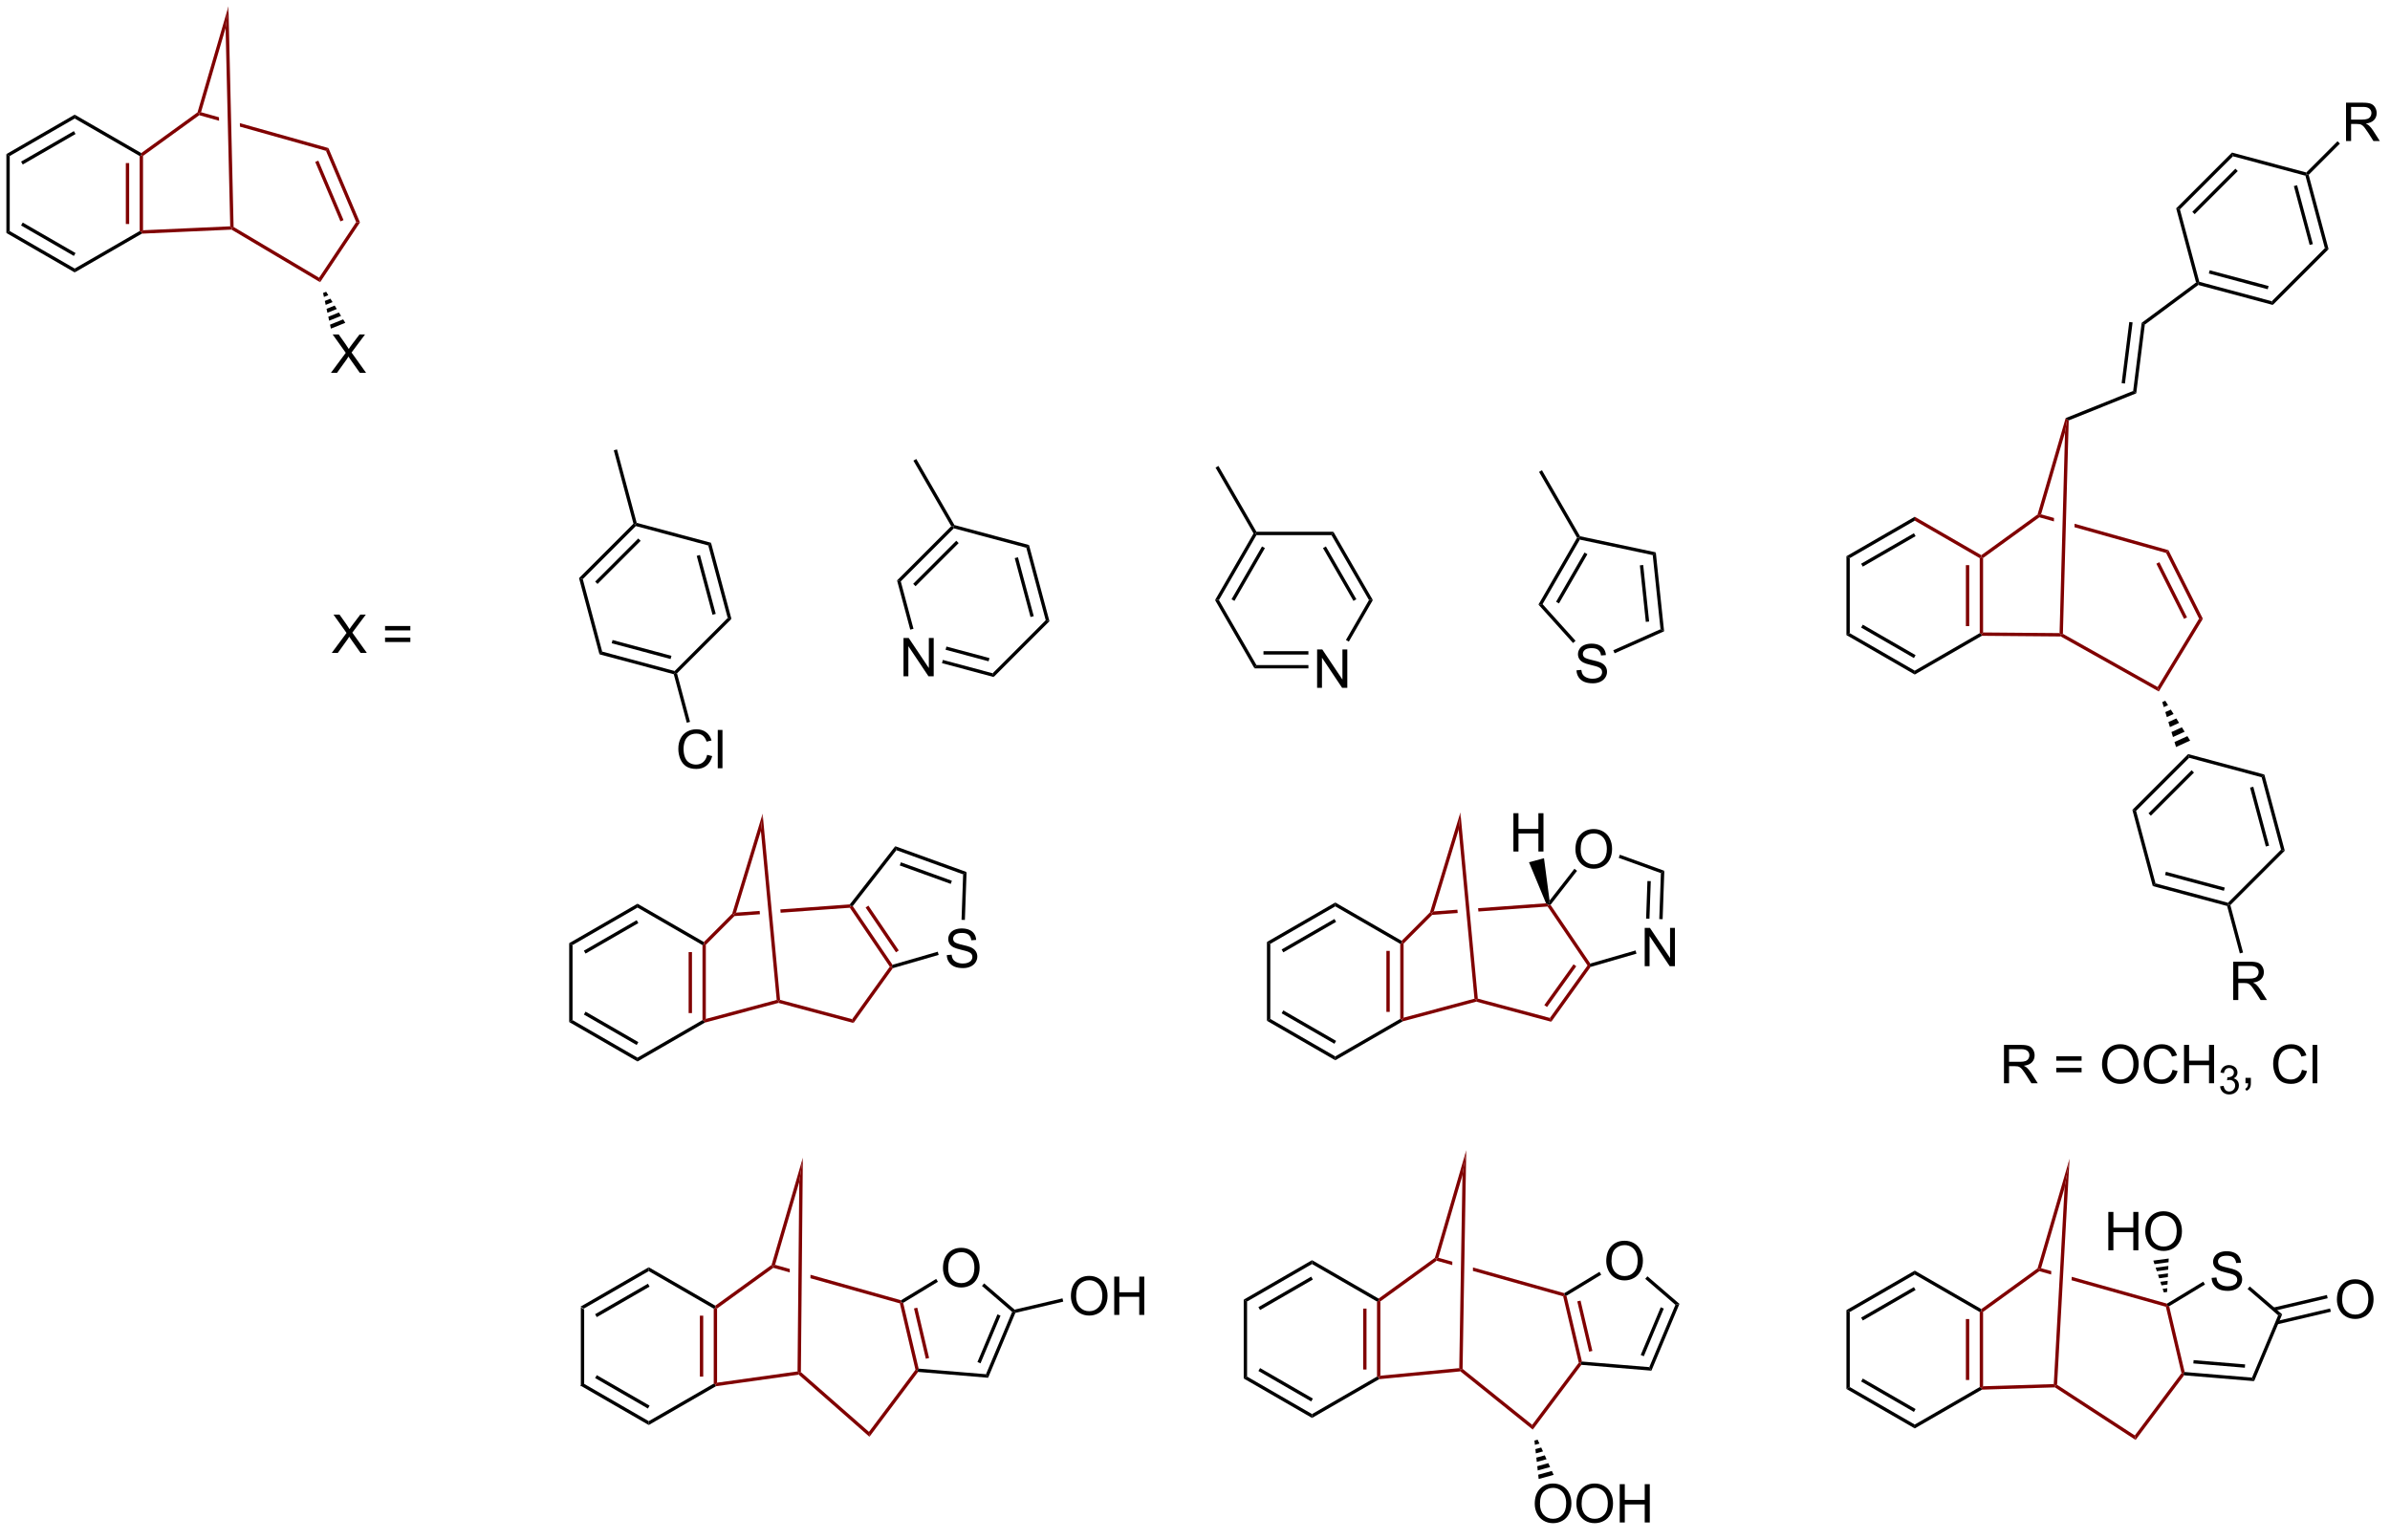 <?xml version="1.0" encoding="UTF-8"?>
<!DOCTYPE svg PUBLIC '-//W3C//DTD SVG 1.0//EN'
          'http://www.w3.org/TR/2001/REC-SVG-20010904/DTD/svg10.dtd'>
<svg stroke-dasharray="none" shape-rendering="auto" xmlns="http://www.w3.org/2000/svg" font-family="'Dialog'" text-rendering="auto" width="90" fill-opacity="1" color-interpolation="auto" color-rendering="auto" preserveAspectRatio="xMidYMid meet" font-size="12px" viewBox="0 0 90 58" fill="black" xmlns:xlink="http://www.w3.org/1999/xlink" stroke="black" image-rendering="auto" stroke-miterlimit="10" stroke-linecap="square" stroke-linejoin="miter" font-style="normal" stroke-width="1" height="58" stroke-dashoffset="0" font-weight="normal" stroke-opacity="1"
><!--Generated by the Batik Graphics2D SVG Generator--><defs id="genericDefs"
  /><g
  ><defs id="defs1"
    ><clipPath clipPathUnits="userSpaceOnUse" id="clipPath1"
      ><path d="M0.646 0.646 L367.454 0.646 L367.454 235.808 L0.646 235.808 L0.646 0.646 Z"
      /></clipPath
      ><clipPath clipPathUnits="userSpaceOnUse" id="clipPath2"
      ><path d="M12.846 16.789 L12.846 245.413 L369.456 245.413 L369.456 16.789 Z"
      /></clipPath
    ></defs
    ><g transform="scale(0.245,0.245) translate(-0.646,-0.646) matrix(1.029,0,0,1.029,-12.568,-16.624)"
    ><path d="M99.6 212.09 L100.1 212.379 L100.1 223.59 L99.6 223.879 Z" stroke="none" clip-path="url(#clipPath2)"
    /></g
    ><g transform="matrix(0.252,0,0,0.252,-3.242,-4.237)"
    ><path d="M99.6 223.879 L100.1 223.59 L109.809 229.196 L109.809 229.773 ZM101.795 222.756 L109.684 227.311 L109.934 226.878 L102.045 222.323 Z" stroke="none" clip-path="url(#clipPath2)"
    /></g
    ><g transform="matrix(0.252,0,0,0.252,-3.242,-4.237)"
    ><path d="M109.809 229.773 L109.809 229.196 L119.519 223.59 L119.769 223.735 L119.852 223.976 Z" stroke="none" clip-path="url(#clipPath2)"
    /></g
    ><g fill="maroon" transform="matrix(0.252,0,0,0.252,-3.242,-4.237)" stroke="maroon"
    ><path d="M120.019 223.447 L119.769 223.735 L119.519 223.59 L119.519 212.379 L119.769 212.235 L120.019 212.362 ZM117.949 222.54 L117.949 213.43 L117.449 213.43 L117.449 222.54 Z" stroke="none" clip-path="url(#clipPath2)"
    /></g
    ><g transform="matrix(0.252,0,0,0.252,-3.242,-4.237)"
    ><path d="M119.753 211.937 L119.769 212.235 L119.519 212.379 L109.809 206.773 L109.809 206.196 Z" stroke="none" clip-path="url(#clipPath2)"
    /></g
    ><g transform="matrix(0.252,0,0,0.252,-3.242,-4.237)"
    ><path d="M109.809 206.196 L109.809 206.773 L100.1 212.379 L99.6 212.09 ZM109.684 208.659 L101.795 213.213 L102.045 213.646 L109.934 209.091 Z" stroke="none" clip-path="url(#clipPath2)"
    /></g
    ><g fill="maroon" transform="matrix(0.252,0,0,0.252,-3.242,-4.237)" stroke="maroon"
    ><path d="M120.019 212.362 L119.769 212.235 L119.753 211.937 L128.161 205.853 L128.377 206.006 L128.426 206.279 Z" stroke="none" clip-path="url(#clipPath2)"
    /></g
    ><g fill="maroon" transform="matrix(0.252,0,0,0.252,-3.242,-4.237)" stroke="maroon"
    ><path d="M119.852 223.976 L119.769 223.735 L120.019 223.447 L132.044 221.762 L132.292 221.979 L132.213 222.243 Z" stroke="none" clip-path="url(#clipPath2)"
    /></g
    ><g fill="maroon" transform="matrix(0.252,0,0,0.252,-3.242,-4.237)" stroke="maroon"
    ><path d="M132.213 222.243 L132.292 221.979 L132.543 221.867 L142.714 230.796 L142.79 231.528 Z" stroke="none" clip-path="url(#clipPath2)"
    /></g
    ><g fill="maroon" transform="matrix(0.252,0,0,0.252,-3.242,-4.237)" stroke="maroon"
    ><path d="M142.79 231.528 L142.714 230.796 L149.669 221.522 L149.94 221.578 L150.057 221.839 Z" stroke="none" clip-path="url(#clipPath2)"
    /></g
    ><g fill="maroon" transform="matrix(0.252,0,0,0.252,-3.242,-4.237)" stroke="maroon"
    ><path d="M150.141 221.344 L149.94 221.578 L149.669 221.522 L147.334 211.597 L147.544 211.396 L147.829 211.516 ZM151.702 219.758 L149.933 212.239 L149.446 212.354 L151.216 219.873 Z" stroke="none" clip-path="url(#clipPath2)"
    /></g
    ><g fill="maroon" transform="matrix(0.252,0,0,0.252,-3.242,-4.237)" stroke="maroon"
    ><path d="M128.688 205.833 L128.377 206.006 L128.426 206.279 L130.879 206.969 L130.884 206.451 L130.884 206.451 L128.688 205.833 ZM133.976 207.321 L133.971 207.839 L133.971 207.839 L147.334 211.597 L147.544 211.396 L147.507 211.126 L133.976 207.321 Z" stroke="none" clip-path="url(#clipPath2)"
    /></g
    ><g fill="maroon" transform="matrix(0.252,0,0,0.252,-3.242,-4.237)" stroke="maroon"
    ><path d="M132.543 221.867 L132.292 221.979 L132.044 221.762 L132.303 193.437 L132.836 189.824 Z" stroke="none" clip-path="url(#clipPath2)"
    /></g
    ><g fill="maroon" transform="matrix(0.252,0,0,0.252,-3.242,-4.237)" stroke="maroon"
    ><path d="M132.836 189.824 L132.303 193.437 L128.688 205.833 L128.377 206.006 L128.161 205.853 Z" stroke="none" clip-path="url(#clipPath2)"
    /></g
    ><g transform="matrix(0.252,0,0,0.252,-3.242,-4.237)"
    ><path d="M153.775 206.332 Q153.775 204.905 154.541 204.1 Q155.307 203.293 156.518 203.293 Q157.309 203.293 157.945 203.673 Q158.583 204.051 158.916 204.728 Q159.252 205.405 159.252 206.264 Q159.252 207.137 158.9 207.824 Q158.549 208.512 157.903 208.866 Q157.26 209.22 156.512 209.22 Q155.705 209.22 155.067 208.829 Q154.432 208.436 154.103 207.762 Q153.775 207.085 153.775 206.332 ZM154.557 206.343 Q154.557 207.379 155.111 207.975 Q155.668 208.569 156.51 208.569 Q157.364 208.569 157.916 207.968 Q158.471 207.366 158.471 206.262 Q158.471 205.561 158.234 205.04 Q157.997 204.519 157.541 204.233 Q157.088 203.944 156.52 203.944 Q155.715 203.944 155.135 204.499 Q154.557 205.051 154.557 206.343 Z" stroke="none" clip-path="url(#clipPath2)"
    /></g
    ><g transform="matrix(0.252,0,0,0.252,-3.242,-4.237)"
    ><path d="M150.057 221.839 L149.94 221.578 L150.141 221.344 L160.203 222.182 L160.524 222.711 Z" stroke="none" clip-path="url(#clipPath2)"
    /></g
    ><g transform="matrix(0.252,0,0,0.252,-3.242,-4.237)"
    ><path d="M160.524 222.711 L160.203 222.182 L164.11 212.871 L164.411 212.8 L164.592 213.015 ZM159.387 220.553 L162.376 213.43 L161.915 213.237 L158.926 220.36 Z" stroke="none" clip-path="url(#clipPath2)"
    /></g
    ><g transform="matrix(0.252,0,0,0.252,-3.242,-4.237)"
    ><path d="M164.477 212.528 L164.411 212.8 L164.11 212.871 L159.601 208.985 L159.928 208.607 Z" stroke="none" clip-path="url(#clipPath2)"
    /></g
    ><g transform="matrix(0.252,0,0,0.252,-3.242,-4.237)"
    ><path d="M152.762 207.939 L153.021 208.366 L147.829 211.516 L147.544 211.396 L147.507 211.126 Z" stroke="none" clip-path="url(#clipPath2)"
    /></g
    ><g transform="matrix(0.252,0,0,0.252,-3.242,-4.237)"
    ><path d="M172.893 210.528 Q172.893 209.101 173.658 208.296 Q174.424 207.488 175.635 207.488 Q176.427 207.488 177.062 207.869 Q177.7 208.246 178.033 208.923 Q178.369 209.601 178.369 210.46 Q178.369 211.332 178.018 212.02 Q177.666 212.707 177.02 213.061 Q176.377 213.416 175.63 213.416 Q174.822 213.416 174.185 213.025 Q173.549 212.632 173.221 211.957 Q172.893 211.28 172.893 210.528 ZM173.674 210.538 Q173.674 211.574 174.229 212.171 Q174.786 212.764 175.627 212.764 Q176.481 212.764 177.033 212.163 Q177.588 211.561 177.588 210.457 Q177.588 209.757 177.351 209.236 Q177.114 208.715 176.658 208.429 Q176.205 208.139 175.638 208.139 Q174.833 208.139 174.252 208.694 Q173.674 209.246 173.674 210.538 ZM179.368 213.317 L179.368 207.59 L180.126 207.59 L180.126 209.942 L183.102 209.942 L183.102 207.59 L183.86 207.59 L183.86 213.317 L183.102 213.317 L183.102 210.616 L180.126 210.616 L180.126 213.317 L179.368 213.317 Z" stroke="none" clip-path="url(#clipPath2)"
    /></g
    ><g transform="matrix(0.252,0,0,0.252,-3.242,-4.237)"
    ><path d="M164.592 213.015 L164.411 212.8 L164.477 212.528 L171.634 210.844 L171.749 211.331 Z" stroke="none" clip-path="url(#clipPath2)"
    /></g
    ><g transform="matrix(0.252,0,0,0.252,-3.242,-4.237)"
    ><path d="M198.717 211.032 L199.217 211.321 L199.217 222.532 L198.717 222.821 Z" stroke="none" clip-path="url(#clipPath2)"
    /></g
    ><g transform="matrix(0.252,0,0,0.252,-3.242,-4.237)"
    ><path d="M198.717 222.821 L199.217 222.532 L208.926 228.137 L208.926 228.715 ZM200.912 221.698 L208.801 226.252 L209.051 225.82 L201.162 221.265 Z" stroke="none" clip-path="url(#clipPath2)"
    /></g
    ><g transform="matrix(0.252,0,0,0.252,-3.242,-4.237)"
    ><path d="M208.926 228.715 L208.926 228.137 L218.636 222.532 L218.886 222.676 L218.964 222.92 Z" stroke="none" clip-path="url(#clipPath2)"
    /></g
    ><g fill="maroon" transform="matrix(0.252,0,0,0.252,-3.242,-4.237)" stroke="maroon"
    ><path d="M219.136 222.401 L218.886 222.676 L218.636 222.532 L218.636 211.321 L218.886 211.176 L219.136 211.304 ZM217.066 221.481 L217.066 212.371 L216.566 212.371 L216.566 221.481 Z" stroke="none" clip-path="url(#clipPath2)"
    /></g
    ><g transform="matrix(0.252,0,0,0.252,-3.242,-4.237)"
    ><path d="M218.87 210.879 L218.886 211.176 L218.636 211.321 L208.926 205.715 L208.926 205.137 Z" stroke="none" clip-path="url(#clipPath2)"
    /></g
    ><g transform="matrix(0.252,0,0,0.252,-3.242,-4.237)"
    ><path d="M208.926 205.137 L208.926 205.715 L199.217 211.321 L198.717 211.032 ZM208.801 207.6 L200.912 212.155 L201.162 212.588 L209.051 208.033 Z" stroke="none" clip-path="url(#clipPath2)"
    /></g
    ><g fill="maroon" transform="matrix(0.252,0,0,0.252,-3.242,-4.237)" stroke="maroon"
    ><path d="M219.136 211.304 L218.886 211.176 L218.87 210.879 L227.278 204.795 L227.494 204.947 L227.543 205.22 Z" stroke="none" clip-path="url(#clipPath2)"
    /></g
    ><g fill="maroon" transform="matrix(0.252,0,0,0.252,-3.242,-4.237)" stroke="maroon"
    ><path d="M218.964 222.92 L218.886 222.676 L219.136 222.401 L230.925 221.273 L231.171 221.5 L231.094 221.759 Z" stroke="none" clip-path="url(#clipPath2)"
    /></g
    ><g fill="maroon" transform="matrix(0.252,0,0,0.252,-3.242,-4.237)" stroke="maroon"
    ><path d="M231.094 221.759 L231.171 221.5 L231.423 221.382 L241.824 229.746 L241.914 230.46 Z" stroke="none" clip-path="url(#clipPath2)"
    /></g
    ><g fill="maroon" transform="matrix(0.252,0,0,0.252,-3.242,-4.237)" stroke="maroon"
    ><path d="M241.914 230.46 L241.824 229.746 L248.786 220.464 L249.057 220.52 L249.174 220.781 Z" stroke="none" clip-path="url(#clipPath2)"
    /></g
    ><g fill="maroon" transform="matrix(0.252,0,0,0.252,-3.242,-4.237)" stroke="maroon"
    ><path d="M249.258 220.286 L249.057 220.52 L248.786 220.464 L246.451 210.538 L246.661 210.338 L246.946 210.457 ZM250.819 218.7 L249.05 211.181 L248.564 211.295 L250.333 218.814 Z" stroke="none" clip-path="url(#clipPath2)"
    /></g
    ><g fill="maroon" transform="matrix(0.252,0,0,0.252,-3.242,-4.237)" stroke="maroon"
    ><path d="M227.805 204.775 L227.494 204.947 L227.543 205.22 L229.881 205.878 L229.881 205.878 L229.89 205.361 L229.89 205.361 L227.805 204.775 ZM232.976 206.229 L232.968 206.746 L232.968 206.746 L246.451 210.538 L246.661 210.338 L246.624 210.068 L232.976 206.229 Z" stroke="none" clip-path="url(#clipPath2)"
    /></g
    ><g fill="maroon" transform="matrix(0.252,0,0,0.252,-3.242,-4.237)" stroke="maroon"
    ><path d="M231.423 221.382 L231.171 221.5 L230.925 221.273 L231.406 192.428 L231.968 188.716 Z" stroke="none" clip-path="url(#clipPath2)"
    /></g
    ><g fill="maroon" transform="matrix(0.252,0,0,0.252,-3.242,-4.237)" stroke="maroon"
    ><path d="M231.968 188.716 L231.406 192.428 L227.805 204.775 L227.494 204.947 L227.278 204.795 Z" stroke="none" clip-path="url(#clipPath2)"
    /></g
    ><g transform="matrix(0.252,0,0,0.252,-3.242,-4.237)"
    ><path d="M252.892 205.274 Q252.892 203.846 253.658 203.042 Q254.424 202.234 255.635 202.234 Q256.426 202.234 257.062 202.615 Q257.7 202.992 258.033 203.669 Q258.369 204.346 258.369 205.206 Q258.369 206.078 258.017 206.766 Q257.666 207.453 257.02 207.807 Q256.377 208.162 255.629 208.162 Q254.822 208.162 254.184 207.771 Q253.549 207.378 253.22 206.703 Q252.892 206.026 252.892 205.274 ZM253.674 205.284 Q253.674 206.32 254.228 206.917 Q254.786 207.511 255.627 207.511 Q256.481 207.511 257.033 206.909 Q257.588 206.307 257.588 205.203 Q257.588 204.503 257.351 203.982 Q257.114 203.461 256.658 203.175 Q256.205 202.886 255.637 202.886 Q254.832 202.886 254.252 203.44 Q253.674 203.992 253.674 205.284 Z" stroke="none" clip-path="url(#clipPath2)"
    /></g
    ><g transform="matrix(0.252,0,0,0.252,-3.242,-4.237)"
    ><path d="M249.174 220.781 L249.057 220.52 L249.258 220.286 L259.321 221.124 L259.641 221.652 Z" stroke="none" clip-path="url(#clipPath2)"
    /></g
    ><g transform="matrix(0.252,0,0,0.252,-3.242,-4.237)"
    ><path d="M259.641 221.652 L259.321 221.124 L263.227 211.813 L263.828 211.671 ZM258.504 219.495 L261.493 212.372 L261.032 212.178 L258.043 219.301 Z" stroke="none" clip-path="url(#clipPath2)"
    /></g
    ><g transform="matrix(0.252,0,0,0.252,-3.242,-4.237)"
    ><path d="M263.828 211.671 L263.227 211.813 L258.719 207.927 L259.045 207.548 Z" stroke="none" clip-path="url(#clipPath2)"
    /></g
    ><g transform="matrix(0.252,0,0,0.252,-3.242,-4.237)"
    ><path d="M251.879 206.88 L252.138 207.308 L246.946 210.457 L246.661 210.338 L246.624 210.068 Z" stroke="none" clip-path="url(#clipPath2)"
    /></g
    ><g transform="matrix(0.252,0,0,0.252,-3.242,-4.237)"
    ><path d="M242.206 241.553 Q242.206 240.126 242.972 239.321 Q243.738 238.514 244.948 238.514 Q245.74 238.514 246.375 238.894 Q247.013 239.271 247.347 239.948 Q247.683 240.626 247.683 241.485 Q247.683 242.357 247.331 243.045 Q246.98 243.732 246.334 244.087 Q245.691 244.441 244.943 244.441 Q244.136 244.441 243.498 244.05 Q242.863 243.657 242.534 242.982 Q242.206 242.305 242.206 241.553 ZM242.988 241.563 Q242.988 242.6 243.542 243.196 Q244.1 243.79 244.941 243.79 Q245.795 243.79 246.347 243.188 Q246.901 242.587 246.901 241.482 Q246.901 240.782 246.665 240.261 Q246.428 239.74 245.972 239.454 Q245.519 239.165 244.951 239.165 Q244.146 239.165 243.566 239.719 Q242.988 240.271 242.988 241.563 ZM248.429 241.553 Q248.429 240.126 249.195 239.321 Q249.96 238.514 251.171 238.514 Q251.963 238.514 252.598 238.894 Q253.236 239.271 253.57 239.948 Q253.905 240.626 253.905 241.485 Q253.905 242.357 253.554 243.045 Q253.202 243.732 252.556 244.087 Q251.913 244.441 251.166 244.441 Q250.359 244.441 249.721 244.05 Q249.085 243.657 248.757 242.982 Q248.429 242.305 248.429 241.553 ZM249.21 241.563 Q249.21 242.6 249.765 243.196 Q250.322 243.79 251.163 243.79 Q252.017 243.79 252.57 243.188 Q253.124 242.587 253.124 241.482 Q253.124 240.782 252.887 240.261 Q252.65 239.74 252.195 239.454 Q251.741 239.165 251.174 239.165 Q250.369 239.165 249.788 239.719 Q249.21 240.271 249.21 241.563 ZM254.904 244.342 L254.904 238.615 L255.662 238.615 L255.662 240.967 L258.639 240.967 L258.639 238.615 L259.396 238.615 L259.396 244.342 L258.639 244.342 L258.639 241.641 L255.662 241.641 L255.662 244.342 L254.904 244.342 Z" stroke="none" clip-path="url(#clipPath2)"
    /></g
    ><g transform="matrix(0.252,0,0,0.252,-3.242,-4.237)"
    ><path d="M242.64 231.965 L242.906 232.55 L242.229 232.736 L242.158 232.098 ZM243.171 233.134 L243.437 233.718 L242.37 234.012 L242.299 233.374 ZM243.702 234.302 L243.968 234.887 L242.511 235.287 L242.44 234.649 ZM244.233 235.471 L244.499 236.055 L242.652 236.563 L242.582 235.925 ZM244.764 236.639 L245.03 237.223 L242.793 237.838 L242.722 237.201 Z" stroke="none" clip-path="url(#clipPath2)"
    /></g
    ><g transform="matrix(0.252,0,0,0.252,-3.242,-4.237)"
    ><path d="M288.782 212.597 L289.282 212.885 L289.282 224.097 L288.782 224.385 Z" stroke="none" clip-path="url(#clipPath2)"
    /></g
    ><g transform="matrix(0.252,0,0,0.252,-3.242,-4.237)"
    ><path d="M288.782 224.385 L289.282 224.097 L298.992 229.702 L298.992 230.28 ZM290.977 223.262 L298.867 227.817 L299.117 227.384 L291.227 222.829 Z" stroke="none" clip-path="url(#clipPath2)"
    /></g
    ><g transform="matrix(0.252,0,0,0.252,-3.242,-4.237)"
    ><path d="M298.992 230.28 L298.992 229.702 L308.701 224.097 L308.951 224.241 L309.022 224.489 Z" stroke="none" clip-path="url(#clipPath2)"
    /></g
    ><g fill="maroon" transform="matrix(0.252,0,0,0.252,-3.242,-4.237)" stroke="maroon"
    ><path d="M309.201 223.983 L308.951 224.241 L308.701 224.097 L308.701 212.885 L308.951 212.741 L309.201 212.869 ZM307.131 223.046 L307.131 213.936 L306.631 213.936 L306.631 223.046 Z" stroke="none" clip-path="url(#clipPath2)"
    /></g
    ><g transform="matrix(0.252,0,0,0.252,-3.242,-4.237)"
    ><path d="M308.936 212.444 L308.951 212.741 L308.701 212.885 L298.992 207.28 L298.992 206.702 Z" stroke="none" clip-path="url(#clipPath2)"
    /></g
    ><g transform="matrix(0.252,0,0,0.252,-3.242,-4.237)"
    ><path d="M298.992 206.702 L298.992 207.28 L289.282 212.885 L288.782 212.597 ZM298.867 209.165 L290.977 213.72 L291.227 214.153 L299.117 209.598 Z" stroke="none" clip-path="url(#clipPath2)"
    /></g
    ><g fill="maroon" transform="matrix(0.252,0,0,0.252,-3.242,-4.237)" stroke="maroon"
    ><path d="M309.201 212.869 L308.951 212.741 L308.936 212.444 L317.343 206.36 L317.559 206.512 L317.608 206.785 Z" stroke="none" clip-path="url(#clipPath2)"
    /></g
    ><g fill="maroon" transform="matrix(0.252,0,0,0.252,-3.242,-4.237)" stroke="maroon"
    ><path d="M309.022 224.489 L308.951 224.241 L309.201 223.983 L319.766 223.653 L320.003 223.896 L319.933 224.148 Z" stroke="none" clip-path="url(#clipPath2)"
    /></g
    ><g fill="maroon" transform="matrix(0.252,0,0,0.252,-3.242,-4.237)" stroke="maroon"
    ><path d="M319.933 224.148 L320.003 223.896 L320.261 223.765 L331.875 231.331 L331.994 232.005 Z" stroke="none" clip-path="url(#clipPath2)"
    /></g
    ><g fill="maroon" transform="matrix(0.252,0,0,0.252,-3.242,-4.237)" stroke="maroon"
    ><path d="M331.994 232.005 L331.875 231.331 L338.852 222.028 L339.122 222.085 L339.239 222.345 Z" stroke="none" clip-path="url(#clipPath2)"
    /></g
    ><g fill="maroon" transform="matrix(0.252,0,0,0.252,-3.242,-4.237)" stroke="maroon"
    ><path d="M339.324 221.851 L339.122 222.085 L338.852 222.028 L336.516 212.103 L336.726 211.903 L337.011 212.022 Z" stroke="none" clip-path="url(#clipPath2)"
    /></g
    ><g fill="maroon" transform="matrix(0.252,0,0,0.252,-3.242,-4.237)" stroke="maroon"
    ><path d="M317.87 206.339 L317.559 206.512 L317.608 206.785 L319.366 207.28 L319.394 206.768 L319.394 206.768 L317.87 206.339 ZM322.451 207.628 L322.423 208.139 L336.516 212.103 L336.726 211.903 L336.689 211.632 L322.451 207.628 Z" stroke="none" clip-path="url(#clipPath2)"
    /></g
    ><g fill="maroon" transform="matrix(0.252,0,0,0.252,-3.242,-4.237)" stroke="maroon"
    ><path d="M320.261 223.765 L320.003 223.896 L319.766 223.653 L321.383 194.296 L322.121 189.978 Z" stroke="none" clip-path="url(#clipPath2)"
    /></g
    ><g fill="maroon" transform="matrix(0.252,0,0,0.252,-3.242,-4.237)" stroke="maroon"
    ><path d="M322.121 189.978 L321.383 194.296 L317.87 206.339 L317.559 206.512 L317.343 206.36 Z" stroke="none" clip-path="url(#clipPath2)"
    /></g
    ><g transform="matrix(0.252,0,0,0.252,-3.242,-4.237)"
    ><path d="M343.354 207.786 L344.07 207.724 Q344.12 208.153 344.305 208.429 Q344.492 208.706 344.883 208.875 Q345.273 209.044 345.76 209.044 Q346.195 209.044 346.526 208.917 Q346.859 208.786 347.021 208.562 Q347.182 208.338 347.182 208.073 Q347.182 207.802 347.026 207.601 Q346.87 207.401 346.51 207.263 Q346.281 207.174 345.492 206.984 Q344.703 206.794 344.385 206.627 Q343.976 206.411 343.773 206.094 Q343.573 205.776 343.573 205.38 Q343.573 204.948 343.817 204.57 Q344.065 204.192 344.536 203.997 Q345.01 203.802 345.588 203.802 Q346.226 203.802 346.711 204.008 Q347.198 204.213 347.458 204.612 Q347.721 205.01 347.742 205.513 L347.015 205.567 Q346.955 205.026 346.617 204.75 Q346.281 204.471 345.62 204.471 Q344.932 204.471 344.617 204.724 Q344.305 204.974 344.305 205.331 Q344.305 205.638 344.526 205.838 Q344.745 206.036 345.669 206.247 Q346.594 206.456 346.937 206.612 Q347.437 206.841 347.674 207.195 Q347.914 207.549 347.914 208.01 Q347.914 208.466 347.651 208.872 Q347.39 209.276 346.898 209.502 Q346.409 209.726 345.797 209.726 Q345.018 209.726 344.492 209.5 Q343.969 209.271 343.669 208.817 Q343.37 208.362 343.354 207.786 Z" stroke="none" clip-path="url(#clipPath2)"
    /></g
    ><g transform="matrix(0.252,0,0,0.252,-3.242,-4.237)"
    ><path d="M339.239 222.345 L339.122 222.085 L339.324 221.851 L349.386 222.689 L349.706 223.217 ZM340.621 220.571 L348.318 221.212 L348.36 220.714 L340.662 220.073 Z" stroke="none" clip-path="url(#clipPath2)"
    /></g
    ><g transform="matrix(0.252,0,0,0.252,-3.242,-4.237)"
    ><path d="M349.706 223.217 L349.386 222.689 L353.292 213.378 L353.894 213.236 Z" stroke="none" clip-path="url(#clipPath2)"
    /></g
    ><g transform="matrix(0.252,0,0,0.252,-3.242,-4.237)"
    ><path d="M353.894 213.236 L353.292 213.378 L348.728 209.444 L349.055 209.065 Z" stroke="none" clip-path="url(#clipPath2)"
    /></g
    ><g transform="matrix(0.252,0,0,0.252,-3.242,-4.237)"
    ><path d="M342.102 208.349 L342.361 208.776 L337.011 212.022 L336.726 211.903 L336.689 211.632 Z" stroke="none" clip-path="url(#clipPath2)"
    /></g
    ><g transform="matrix(0.252,0,0,0.252,-3.242,-4.237)"
    ><path d="M327.917 203.658 L327.917 197.931 L328.674 197.931 L328.674 200.283 L331.651 200.283 L331.651 197.931 L332.409 197.931 L332.409 203.658 L331.651 203.658 L331.651 200.957 L328.674 200.957 L328.674 203.658 L327.917 203.658 ZM333.441 200.869 Q333.441 199.442 334.207 198.637 Q334.973 197.83 336.184 197.83 Q336.975 197.83 337.611 198.21 Q338.249 198.588 338.582 199.265 Q338.918 199.942 338.918 200.801 Q338.918 201.673 338.566 202.361 Q338.215 203.048 337.569 203.403 Q336.926 203.757 336.178 203.757 Q335.371 203.757 334.733 203.366 Q334.098 202.973 333.769 202.298 Q333.441 201.621 333.441 200.869 ZM334.223 200.879 Q334.223 201.916 334.777 202.512 Q335.335 203.106 336.176 203.106 Q337.03 203.106 337.582 202.504 Q338.137 201.903 338.137 200.798 Q338.137 200.098 337.9 199.577 Q337.663 199.056 337.207 198.77 Q336.754 198.481 336.186 198.481 Q335.382 198.481 334.801 199.036 Q334.223 199.588 334.223 200.879 Z" stroke="none" clip-path="url(#clipPath2)"
    /></g
    ><g transform="matrix(0.252,0,0,0.252,-3.242,-4.237)"
    ><path d="M336.208 209.955 L336.034 209.427 L336.73 209.332 L336.704 209.887 ZM335.86 208.899 L335.686 208.371 L336.783 208.222 L336.756 208.777 ZM335.512 207.843 L335.338 207.315 L336.835 207.111 L336.809 207.666 ZM335.164 206.788 L334.99 206.26 L336.888 206.001 L336.861 206.556 ZM334.816 205.732 L334.642 205.204 L336.94 204.891 L336.914 205.446 Z" stroke="none" clip-path="url(#clipPath2)"
    /></g
    ><g transform="matrix(0.252,0,0,0.252,-3.242,-4.237)"
    ><path d="M362.075 211.034 Q362.075 209.607 362.841 208.802 Q363.606 207.995 364.817 207.995 Q365.609 207.995 366.245 208.375 Q366.882 208.752 367.216 209.43 Q367.552 210.107 367.552 210.966 Q367.552 211.838 367.2 212.526 Q366.849 213.213 366.203 213.568 Q365.56 213.922 364.812 213.922 Q364.005 213.922 363.367 213.531 Q362.731 213.138 362.403 212.463 Q362.075 211.786 362.075 211.034 ZM362.856 211.044 Q362.856 212.081 363.411 212.677 Q363.968 213.271 364.81 213.271 Q365.664 213.271 366.216 212.669 Q366.771 212.068 366.771 210.963 Q366.771 210.263 366.534 209.742 Q366.297 209.221 365.841 208.935 Q365.388 208.646 364.82 208.646 Q364.015 208.646 363.435 209.2 Q362.856 209.752 362.856 211.044 Z" stroke="none" clip-path="url(#clipPath2)"
    /></g
    ><g transform="matrix(0.252,0,0,0.252,-3.242,-4.237)"
    ><path d="M353.155 214.73 L361.168 212.845 L361.054 212.358 L353.041 214.243 ZM352.681 212.715 L360.694 210.829 L360.58 210.343 L352.567 212.228 Z" stroke="none" clip-path="url(#clipPath2)"
    /></g
    ><g transform="matrix(0.252,0,0,0.252,-3.242,-4.237)"
    ><path d="M288.782 99.935 L289.282 100.224 L289.282 111.435 L288.782 111.724 Z" stroke="none" clip-path="url(#clipPath2)"
    /></g
    ><g transform="matrix(0.252,0,0,0.252,-3.242,-4.237)"
    ><path d="M288.782 111.724 L289.282 111.435 L298.992 117.041 L298.992 117.618 ZM290.977 110.601 L298.867 115.156 L299.117 114.722 L291.227 110.168 Z" stroke="none" clip-path="url(#clipPath2)"
    /></g
    ><g transform="matrix(0.252,0,0,0.252,-3.242,-4.237)"
    ><path d="M298.992 117.618 L298.992 117.041 L308.701 111.435 L308.951 111.579 L309.017 111.83 Z" stroke="none" clip-path="url(#clipPath2)"
    /></g
    ><g fill="maroon" transform="matrix(0.252,0,0,0.252,-3.242,-4.237)" stroke="maroon"
    ><path d="M309.201 111.331 L308.951 111.579 L308.701 111.435 L308.701 100.224 L308.951 100.079 L309.201 100.207 ZM307.131 110.384 L307.131 101.274 L306.631 101.274 L306.631 110.384 Z" stroke="none" clip-path="url(#clipPath2)"
    /></g
    ><g fill="maroon" transform="matrix(0.252,0,0,0.252,-3.242,-4.237)" stroke="maroon"
    ><path d="M308.936 99.782 L308.951 100.079 L308.701 100.224 L298.992 94.618 L298.992 94.041 Z" stroke="none" clip-path="url(#clipPath2)"
    /></g
    ><g transform="matrix(0.252,0,0,0.252,-3.242,-4.237)"
    ><path d="M298.992 94.041 L298.992 94.618 L289.282 100.224 L288.782 99.935 ZM298.867 96.503 L290.977 101.058 L291.227 101.491 L299.117 96.936 Z" stroke="none" clip-path="url(#clipPath2)"
    /></g
    ><g fill="maroon" transform="matrix(0.252,0,0,0.252,-3.242,-4.237)" stroke="maroon"
    ><path d="M309.201 100.207 L308.951 100.079 L308.936 99.782 L317.343 93.698 L317.559 93.85 L317.608 94.123 Z" stroke="none" clip-path="url(#clipPath2)"
    /></g
    ><g fill="maroon" transform="matrix(0.252,0,0,0.252,-3.242,-4.237)" stroke="maroon"
    ><path d="M309.017 111.83 L308.951 111.579 L309.201 111.331 L320.632 111.427 L320.875 111.679 L320.809 111.929 Z" stroke="none" clip-path="url(#clipPath2)"
    /></g
    ><g fill="maroon" transform="matrix(0.252,0,0,0.252,-3.242,-4.237)" stroke="maroon"
    ><path d="M320.809 111.929 L320.875 111.679 L321.129 111.535 L335.283 119.481 L335.46 120.153 Z" stroke="none" clip-path="url(#clipPath2)"
    /></g
    ><g fill="maroon" transform="matrix(0.252,0,0,0.252,-3.242,-4.237)" stroke="maroon"
    ><path d="M335.46 120.153 L335.283 119.481 L341.475 109.264 L342.046 109.287 Z" stroke="none" clip-path="url(#clipPath2)"
    /></g
    ><g fill="maroon" transform="matrix(0.252,0,0,0.252,-3.242,-4.237)" stroke="maroon"
    ><path d="M342.046 109.287 L341.475 109.264 L336.552 99.451 L336.9 99.03 ZM339.677 109.071 L335.543 100.832 L335.096 101.057 L339.23 109.295 Z" stroke="none" clip-path="url(#clipPath2)"
    /></g
    ><g fill="maroon" transform="matrix(0.252,0,0,0.252,-3.242,-4.237)" stroke="maroon"
    ><path d="M317.87 93.678 L317.559 93.85 L317.608 94.123 L319.786 94.736 L319.8 94.221 L317.87 93.678 ZM322.877 95.086 L322.863 95.602 L336.552 99.451 L336.9 99.03 L322.877 95.086 Z" stroke="none" clip-path="url(#clipPath2)"
    /></g
    ><g fill="maroon" transform="matrix(0.252,0,0,0.252,-3.242,-4.237)" stroke="maroon"
    ><path d="M321.129 111.535 L320.875 111.679 L320.632 111.427 L321.449 81.406 L321.752 79.475 L321.998 79.646 Z" stroke="none" clip-path="url(#clipPath2)"
    /></g
    ><g fill="maroon" transform="matrix(0.252,0,0,0.252,-3.242,-4.237)" stroke="maroon"
    ><path d="M321.546 79.288 L321.752 79.475 L321.449 81.406 L317.87 93.678 L317.559 93.85 L317.343 93.698 Z" stroke="none" clip-path="url(#clipPath2)"
    /></g
    ><g transform="matrix(0.252,0,0,0.252,-3.242,-4.237)"
    ><path d="M336.429 121.533 L336.842 122.194 L336.204 122.486 L335.974 121.74 ZM337.255 122.856 L337.668 123.517 L336.661 123.977 L336.432 123.231 ZM338.081 124.179 L338.494 124.841 L337.119 125.468 L336.89 124.722 ZM338.907 125.502 L339.32 126.163 L337.577 126.959 L337.348 126.213 ZM339.733 126.825 L340.146 127.487 L338.035 128.45 L337.806 127.704 Z" stroke="none" clip-path="url(#clipPath2)"
    /></g
    ><g transform="matrix(0.252,0,0,0.252,-3.242,-4.237)"
    ><path d="M339.846 129.509 L339.995 130.066 L332.068 137.994 L331.51 137.845 ZM340.362 131.92 L333.921 138.361 L334.274 138.715 L340.716 132.273 Z" stroke="none" clip-path="url(#clipPath2)"
    /></g
    ><g transform="matrix(0.252,0,0,0.252,-3.242,-4.237)"
    ><path d="M331.51 137.845 L332.068 137.994 L334.969 148.823 L334.561 149.232 Z" stroke="none" clip-path="url(#clipPath2)"
    /></g
    ><g transform="matrix(0.252,0,0,0.252,-3.242,-4.237)"
    ><path d="M334.561 149.232 L334.969 148.823 L345.799 151.725 L345.873 152.004 L345.669 152.208 ZM336.391 147.579 L345.19 149.937 L345.319 149.454 L336.52 147.096 Z" stroke="none" clip-path="url(#clipPath2)"
    /></g
    ><g transform="matrix(0.252,0,0,0.252,-3.242,-4.237)"
    ><path d="M346.152 152.079 L345.873 152.004 L345.799 151.725 L353.726 143.797 L354.284 143.947 Z" stroke="none" clip-path="url(#clipPath2)"
    /></g
    ><g transform="matrix(0.252,0,0,0.252,-3.242,-4.237)"
    ><path d="M354.284 143.947 L353.726 143.797 L350.825 132.968 L351.233 132.56 ZM351.938 143.189 L349.58 134.389 L349.097 134.519 L351.455 143.318 Z" stroke="none" clip-path="url(#clipPath2)"
    /></g
    ><g transform="matrix(0.252,0,0,0.252,-3.242,-4.237)"
    ><path d="M351.233 132.56 L350.825 132.968 L339.995 130.066 L339.846 129.509 Z" stroke="none" clip-path="url(#clipPath2)"
    /></g
    ><g transform="matrix(0.252,0,0,0.252,-3.242,-4.237)"
    ><path d="M346.58 166.262 L346.58 160.535 L349.119 160.535 Q349.885 160.535 350.283 160.689 Q350.682 160.843 350.918 161.233 Q351.158 161.624 351.158 162.098 Q351.158 162.707 350.762 163.127 Q350.369 163.543 349.543 163.655 Q349.846 163.801 350.002 163.942 Q350.333 164.246 350.63 164.702 L351.627 166.262 L350.674 166.262 L349.916 165.069 Q349.583 164.554 349.366 164.28 Q349.153 164.007 348.984 163.897 Q348.814 163.788 348.637 163.746 Q348.51 163.718 348.215 163.718 L347.338 163.718 L347.338 166.262 L346.58 166.262 ZM347.338 163.061 L348.965 163.061 Q349.486 163.061 349.778 162.955 Q350.072 162.848 350.223 162.611 Q350.377 162.374 350.377 162.098 Q350.377 161.692 350.08 161.431 Q349.786 161.168 349.15 161.168 L347.338 161.168 L347.338 163.061 Z" stroke="none" clip-path="url(#clipPath2)"
    /></g
    ><g transform="matrix(0.252,0,0,0.252,-3.242,-4.237)"
    ><path d="M345.669 152.208 L345.873 152.004 L346.152 152.079 L348.05 159.163 L347.567 159.292 Z" stroke="none" clip-path="url(#clipPath2)"
    /></g
    ><g transform="matrix(0.252,0,0,0.252,-3.242,-4.237)"
    ><path d="M321.998 79.646 L321.752 79.475 L321.546 79.288 L331.628 75.237 L332.088 75.591 Z" stroke="none" clip-path="url(#clipPath2)"
    /></g
    ><g transform="matrix(0.252,0,0,0.252,-3.242,-4.237)"
    ><path d="M332.088 75.591 L331.628 75.237 L332.901 65.055 L333.37 65.329 ZM330.401 74.132 L331.544 64.993 L331.048 64.931 L329.905 74.07 Z" stroke="none" clip-path="url(#clipPath2)"
    /></g
    ><g transform="matrix(0.252,0,0,0.252,-3.242,-4.237)"
    ><path d="M333.37 65.329 L332.901 65.055 L341.026 59.032 L341.311 59.131 L341.363 59.404 Z" stroke="none" clip-path="url(#clipPath2)"
    /></g
    ><g transform="matrix(0.252,0,0,0.252,-3.242,-4.237)"
    ><path d="M341.363 59.404 L341.311 59.131 L341.515 58.927 L352.345 61.829 L352.494 62.386 ZM342.937 57.683 L351.736 60.04 L351.866 59.557 L343.066 57.2 Z" stroke="none" clip-path="url(#clipPath2)"
    /></g
    ><g transform="matrix(0.252,0,0,0.252,-3.242,-4.237)"
    ><path d="M352.494 62.386 L352.345 61.829 L360.272 53.901 L360.83 54.051 Z" stroke="none" clip-path="url(#clipPath2)"
    /></g
    ><g transform="matrix(0.252,0,0,0.252,-3.242,-4.237)"
    ><path d="M360.83 54.051 L360.272 53.901 L357.371 43.072 L357.575 42.868 L357.854 42.943 ZM358.484 53.293 L356.126 44.493 L355.643 44.623 L358.001 53.422 Z" stroke="none" clip-path="url(#clipPath2)"
    /></g
    ><g transform="matrix(0.252,0,0,0.252,-3.242,-4.237)"
    ><path d="M357.5 42.589 L357.575 42.868 L357.371 43.072 L346.541 40.17 L346.392 39.612 Z" stroke="none" clip-path="url(#clipPath2)"
    /></g
    ><g transform="matrix(0.252,0,0,0.252,-3.242,-4.237)"
    ><path d="M346.392 39.612 L346.541 40.17 L338.614 48.098 L338.056 47.948 ZM346.909 42.023 L340.467 48.465 L340.821 48.819 L347.262 42.377 Z" stroke="none" clip-path="url(#clipPath2)"
    /></g
    ><g transform="matrix(0.252,0,0,0.252,-3.242,-4.237)"
    ><path d="M338.056 47.948 L338.614 48.098 L341.515 58.927 L341.311 59.131 L341.026 59.032 Z" stroke="none" clip-path="url(#clipPath2)"
    /></g
    ><g transform="matrix(0.252,0,0,0.252,-3.242,-4.237)"
    ><path d="M363.437 37.886 L363.437 32.16 L365.976 32.16 Q366.741 32.16 367.14 32.313 Q367.538 32.467 367.775 32.858 Q368.015 33.248 368.015 33.722 Q368.015 34.331 367.619 34.751 Q367.226 35.167 366.4 35.279 Q366.702 35.425 366.859 35.566 Q367.189 35.87 367.486 36.326 L368.484 37.886 L367.531 37.886 L366.773 36.693 Q366.439 36.178 366.223 35.904 Q366.01 35.631 365.841 35.522 Q365.671 35.412 365.494 35.37 Q365.366 35.342 365.072 35.342 L364.195 35.342 L364.195 37.886 L363.437 37.886 ZM364.195 34.686 L365.822 34.686 Q366.343 34.686 366.635 34.579 Q366.929 34.472 367.08 34.235 Q367.234 33.998 367.234 33.722 Q367.234 33.316 366.937 33.055 Q366.642 32.792 366.007 32.792 L364.195 32.792 L364.195 34.686 Z" stroke="none" clip-path="url(#clipPath2)"
    /></g
    ><g transform="matrix(0.252,0,0,0.252,-3.242,-4.237)"
    ><path d="M357.854 42.943 L357.575 42.868 L357.5 42.589 L362.167 37.922 L362.521 38.275 Z" stroke="none" clip-path="url(#clipPath2)"
    /></g
    ><g transform="matrix(0.252,0,0,0.252,-3.242,-4.237)"
    ><path d="M13.819 39.842 L14.319 40.13 L14.319 51.342 L13.819 51.63 Z" stroke="none" clip-path="url(#clipPath2)"
    /></g
    ><g transform="matrix(0.252,0,0,0.252,-3.242,-4.237)"
    ><path d="M13.819 51.63 L14.319 51.342 L24.028 56.947 L24.028 57.525 ZM16.014 50.507 L23.903 55.062 L24.153 54.629 L16.264 50.074 Z" stroke="none" clip-path="url(#clipPath2)"
    /></g
    ><g transform="matrix(0.252,0,0,0.252,-3.242,-4.237)"
    ><path d="M24.028 57.525 L24.028 56.947 L33.737 51.342 L33.987 51.486 L34.059 51.733 Z" stroke="none" clip-path="url(#clipPath2)"
    /></g
    ><g fill="maroon" transform="matrix(0.252,0,0,0.252,-3.242,-4.237)" stroke="maroon"
    ><path d="M34.237 51.224 L33.987 51.486 L33.737 51.342 L33.737 40.13 L33.987 39.986 L34.237 40.114 ZM32.167 50.291 L32.167 41.181 L31.667 41.181 L31.667 50.291 Z" stroke="none" clip-path="url(#clipPath2)"
    /></g
    ><g transform="matrix(0.252,0,0,0.252,-3.242,-4.237)"
    ><path d="M33.972 39.688 L33.987 39.986 L33.737 40.13 L24.028 34.525 L24.028 33.947 Z" stroke="none" clip-path="url(#clipPath2)"
    /></g
    ><g transform="matrix(0.252,0,0,0.252,-3.242,-4.237)"
    ><path d="M24.028 33.947 L24.028 34.525 L14.319 40.13 L13.819 39.842 ZM23.903 36.41 L16.014 40.965 L16.264 41.398 L24.153 36.843 Z" stroke="none" clip-path="url(#clipPath2)"
    /></g
    ><g fill="maroon" transform="matrix(0.252,0,0,0.252,-3.242,-4.237)" stroke="maroon"
    ><path d="M34.237 40.114 L33.987 39.986 L33.972 39.688 L42.38 33.605 L42.596 33.757 L42.644 34.03 Z" stroke="none" clip-path="url(#clipPath2)"
    /></g
    ><g fill="maroon" transform="matrix(0.252,0,0,0.252,-3.242,-4.237)" stroke="maroon"
    ><path d="M34.059 51.733 L33.987 51.486 L34.237 51.224 L47.269 50.636 L47.525 50.875 L47.462 51.128 Z" stroke="none" clip-path="url(#clipPath2)"
    /></g
    ><g fill="maroon" transform="matrix(0.252,0,0,0.252,-3.242,-4.237)" stroke="maroon"
    ><path d="M47.462 51.128 L47.525 50.875 L47.772 50.731 L60.548 58.317 L60.701 58.99 Z" stroke="none" clip-path="url(#clipPath2)"
    /></g
    ><g fill="maroon" transform="matrix(0.252,0,0,0.252,-3.242,-4.237)" stroke="maroon"
    ><path d="M60.701 58.99 L60.548 58.317 L66.091 50.002 L66.657 50.055 Z" stroke="none" clip-path="url(#clipPath2)"
    /></g
    ><g fill="maroon" transform="matrix(0.252,0,0,0.252,-3.242,-4.237)" stroke="maroon"
    ><path d="M66.657 50.055 L66.091 50.002 L61.579 39.356 L61.946 38.939 ZM64.198 49.705 L60.433 40.821 L59.972 41.016 L63.738 49.9 Z" stroke="none" clip-path="url(#clipPath2)"
    /></g
    ><g fill="maroon" transform="matrix(0.252,0,0,0.252,-3.242,-4.237)" stroke="maroon"
    ><path d="M42.906 33.584 L42.596 33.757 L42.644 34.03 L45.6 34.861 L45.6 34.861 L45.588 34.339 L45.588 34.339 L42.906 33.584 ZM48.709 35.217 L48.721 35.739 L48.721 35.739 L61.579 39.356 L61.946 38.939 L48.709 35.217 Z" stroke="none" clip-path="url(#clipPath2)"
    /></g
    ><g fill="maroon" transform="matrix(0.252,0,0,0.252,-3.242,-4.237)" stroke="maroon"
    ><path d="M47.772 50.731 L47.525 50.875 L47.269 50.636 L46.576 21.002 L47 17.762 Z" stroke="none" clip-path="url(#clipPath2)"
    /></g
    ><g fill="maroon" transform="matrix(0.252,0,0,0.252,-3.242,-4.237)" stroke="maroon"
    ><path d="M47 17.762 L46.576 21.002 L42.906 33.584 L42.596 33.757 L42.38 33.605 Z" stroke="none" clip-path="url(#clipPath2)"
    /></g
    ><g transform="matrix(0.252,0,0,0.252,-3.242,-4.237)"
    ><path d="M62.318 72.525 L64.532 69.54 L62.579 66.798 L63.482 66.798 L64.521 68.267 Q64.844 68.723 64.982 68.97 Q65.172 68.658 65.435 68.317 L66.586 66.798 L67.412 66.798 L65.399 69.496 L67.568 72.525 L66.631 72.525 L65.188 70.481 Q65.068 70.306 64.938 70.098 Q64.748 70.41 64.665 70.528 L63.227 72.525 L62.318 72.525 Z" stroke="none" clip-path="url(#clipPath2)"
    /></g
    ><g transform="matrix(0.252,0,0,0.252,-3.242,-4.237)"
    ><path d="M61.605 60.414 L61.923 60.93 L61.272 61.193 L61.142 60.602 ZM62.24 61.446 L62.558 61.961 L61.532 62.376 L61.402 61.785 ZM62.875 62.477 L63.193 62.993 L61.792 63.559 L61.662 62.968 ZM63.51 63.509 L63.828 64.024 L62.052 64.742 L61.922 64.151 ZM64.145 64.54 L64.463 65.056 L62.312 65.925 L62.181 65.334 Z" stroke="none" clip-path="url(#clipPath2)"
    /></g
    ><g transform="matrix(0.252,0,0,0.252,-3.242,-4.237)"
    ><path d="M202.188 157.58 L202.688 157.868 L202.688 169.08 L202.188 169.368 Z" stroke="none" clip-path="url(#clipPath2)"
    /></g
    ><g transform="matrix(0.252,0,0,0.252,-3.242,-4.237)"
    ><path d="M202.188 169.368 L202.688 169.08 L212.398 174.685 L212.398 175.263 ZM204.383 168.245 L212.273 172.8 L212.523 172.367 L204.633 167.812 Z" stroke="none" clip-path="url(#clipPath2)"
    /></g
    ><g transform="matrix(0.252,0,0,0.252,-3.242,-4.237)"
    ><path d="M212.398 175.263 L212.398 174.685 L222.107 169.08 L222.357 169.224 L222.453 169.457 Z" stroke="none" clip-path="url(#clipPath2)"
    /></g
    ><g fill="maroon" transform="matrix(0.252,0,0,0.252,-3.242,-4.237)" stroke="maroon"
    ><path d="M222.607 168.898 L222.357 169.224 L222.107 169.08 L222.107 157.868 L222.357 157.724 L222.607 157.827 ZM220.537 168.029 L220.537 158.919 L220.037 158.919 L220.037 168.029 Z" stroke="none" clip-path="url(#clipPath2)"
    /></g
    ><g transform="matrix(0.252,0,0,0.252,-3.242,-4.237)"
    ><path d="M222.315 157.411 L222.357 157.724 L222.107 157.868 L212.398 152.263 L212.398 151.685 Z" stroke="none" clip-path="url(#clipPath2)"
    /></g
    ><g transform="matrix(0.252,0,0,0.252,-3.242,-4.237)"
    ><path d="M212.398 151.685 L212.398 152.263 L202.688 157.868 L202.188 157.58 ZM212.273 154.148 L204.383 158.703 L204.633 159.136 L212.523 154.581 Z" stroke="none" clip-path="url(#clipPath2)"
    /></g
    ><g fill="maroon" transform="matrix(0.252,0,0,0.252,-3.242,-4.237)" stroke="maroon"
    ><path d="M222.607 157.827 L222.357 157.724 L222.315 157.411 L226.552 153.159 L226.773 153.292 L226.884 153.534 Z" stroke="none" clip-path="url(#clipPath2)"
    /></g
    ><g fill="maroon" transform="matrix(0.252,0,0,0.252,-3.242,-4.237)" stroke="maroon"
    ><path d="M243.89 151.802 L233.74 152.537 L233.74 152.537 L233.786 153.035 L233.786 153.035 L244.126 152.286 L244.252 152.026 L243.89 151.802 ZM230.647 152.761 L227.118 153.016 L226.773 153.292 L226.884 153.534 L230.694 153.258 L230.694 153.258 L230.647 152.761 Z" stroke="none" clip-path="url(#clipPath2)"
    /></g
    ><g fill="maroon" transform="matrix(0.252,0,0,0.252,-3.242,-4.237)" stroke="maroon"
    ><path d="M222.453 169.457 L222.357 169.224 L222.607 168.898 L233.196 166.061 L233.465 166.248 L233.465 166.506 Z" stroke="none" clip-path="url(#clipPath2)"
    /></g
    ><g fill="maroon" transform="matrix(0.252,0,0,0.252,-3.242,-4.237)" stroke="maroon"
    ><path d="M233.465 166.506 L233.465 166.248 L233.698 166.051 L244.471 168.938 L244.676 169.51 Z" stroke="none" clip-path="url(#clipPath2)"
    /></g
    ><g fill="maroon" transform="matrix(0.252,0,0,0.252,-3.242,-4.237)" stroke="maroon"
    ><path d="M244.676 169.51 L244.471 168.938 L250.095 161.096 L250.399 161.1 L250.552 161.316 ZM244.04 167.309 L248.409 161.216 L248.003 160.925 L243.633 167.018 Z" stroke="none" clip-path="url(#clipPath2)"
    /></g
    ><g fill="maroon" transform="matrix(0.252,0,0,0.252,-3.242,-4.237)" stroke="maroon"
    ><path d="M244.126 152.286 L244.252 152.026 L244.561 152.037 L250.505 160.809 L250.399 161.1 L250.095 161.096 Z" stroke="none" clip-path="url(#clipPath2)"
    /></g
    ><g transform="matrix(0.252,0,0,0.252,-3.242,-4.237)"
    ><path d="M258.638 161.207 L258.638 155.48 L259.416 155.48 L262.424 159.975 L262.424 155.48 L263.151 155.48 L263.151 161.207 L262.372 161.207 L259.364 156.707 L259.364 161.207 L258.638 161.207 Z" stroke="none" clip-path="url(#clipPath2)"
    /></g
    ><g transform="matrix(0.252,0,0,0.252,-3.242,-4.237)"
    ><path d="M248.284 143.749 Q248.284 142.322 249.05 141.517 Q249.816 140.71 251.027 140.71 Q251.818 140.71 252.454 141.09 Q253.092 141.467 253.425 142.144 Q253.761 142.822 253.761 143.681 Q253.761 144.553 253.409 145.241 Q253.058 145.928 252.412 146.282 Q251.769 146.637 251.021 146.637 Q250.214 146.637 249.576 146.246 Q248.941 145.853 248.613 145.178 Q248.284 144.501 248.284 143.749 ZM249.066 143.759 Q249.066 144.796 249.62 145.392 Q250.178 145.986 251.019 145.986 Q251.873 145.986 252.425 145.384 Q252.98 144.782 252.98 143.678 Q252.98 142.978 252.743 142.457 Q252.506 141.936 252.05 141.65 Q251.597 141.361 251.029 141.361 Q250.225 141.361 249.644 141.915 Q249.066 142.467 249.066 143.759 Z" stroke="none" clip-path="url(#clipPath2)"
    /></g
    ><g transform="matrix(0.252,0,0,0.252,-3.242,-4.237)"
    ><path d="M250.552 161.316 L250.399 161.1 L250.505 160.809 L257.268 158.854 L257.407 159.334 Z" stroke="none" clip-path="url(#clipPath2)"
    /></g
    ><g transform="matrix(0.252,0,0,0.252,-3.242,-4.237)"
    ><path d="M261.315 154.181 L260.815 154.163 L261.056 147.295 L261.569 146.949 ZM259.346 154.112 L259.544 148.494 L259.044 148.477 L258.847 154.094 Z" stroke="none" clip-path="url(#clipPath2)"
    /></g
    ><g transform="matrix(0.252,0,0,0.252,-3.242,-4.237)"
    ><path d="M261.569 146.949 L261.056 147.295 L254.756 145.014 L254.926 144.544 Z" stroke="none" clip-path="url(#clipPath2)"
    /></g
    ><g transform="matrix(0.252,0,0,0.252,-3.242,-4.237)"
    ><path d="M248.134 146.648 L248.528 146.956 L244.561 152.037 L244.252 152.026 L244.42 151.405 Z" stroke="none" clip-path="url(#clipPath2)"
    /></g
    ><g fill="maroon" transform="matrix(0.252,0,0,0.252,-3.242,-4.237)" stroke="maroon"
    ><path d="M227.118 153.016 L226.773 153.292 L226.552 153.159 L231.096 138.228 L230.835 140.804 Z" stroke="none" clip-path="url(#clipPath2)"
    /></g
    ><g fill="maroon" transform="matrix(0.252,0,0,0.252,-3.242,-4.237)" stroke="maroon"
    ><path d="M233.698 166.051 L233.465 166.248 L233.196 166.061 L230.835 140.804 L231.096 138.228 Z" stroke="none" clip-path="url(#clipPath2)"
    /></g
    ><g transform="matrix(0.252,0,0,0.252,-3.242,-4.237)"
    ><path d="M239.016 144.068 L239.016 138.342 L239.774 138.342 L239.774 140.693 L242.75 140.693 L242.75 138.342 L243.508 138.342 L243.508 144.068 L242.75 144.068 L242.75 141.368 L239.774 141.368 L239.774 144.068 L239.016 144.068 Z" stroke="none" clip-path="url(#clipPath2)"
    /></g
    ><g transform="matrix(0.252,0,0,0.252,-3.242,-4.237)"
    ><path d="M244.42 151.405 L244.252 152.026 L243.89 151.802 L241.347 145.668 L243.588 145.068 Z" stroke="none" clip-path="url(#clipPath2)"
    /></g
    ><g transform="matrix(0.252,0,0,0.252,-3.242,-4.237)"
    ><path d="M97.921 157.763 L98.421 158.052 L98.421 169.263 L97.921 169.552 Z" stroke="none" clip-path="url(#clipPath2)"
    /></g
    ><g transform="matrix(0.252,0,0,0.252,-3.242,-4.237)"
    ><path d="M97.921 169.552 L98.421 169.263 L108.13 174.869 L108.13 175.446 ZM100.115 168.429 L108.005 172.984 L108.255 172.551 L100.365 167.996 Z" stroke="none" clip-path="url(#clipPath2)"
    /></g
    ><g transform="matrix(0.252,0,0,0.252,-3.242,-4.237)"
    ><path d="M108.13 175.446 L108.13 174.869 L117.839 169.263 L118.089 169.408 L118.186 169.641 Z" stroke="none" clip-path="url(#clipPath2)"
    /></g
    ><g fill="maroon" transform="matrix(0.252,0,0,0.252,-3.242,-4.237)" stroke="maroon"
    ><path d="M118.339 169.082 L118.089 169.408 L117.839 169.263 L117.839 158.052 L118.089 157.908 L118.339 158.011 ZM116.269 168.213 L116.269 159.103 L115.769 159.103 L115.769 168.213 Z" stroke="none" clip-path="url(#clipPath2)"
    /></g
    ><g transform="matrix(0.252,0,0,0.252,-3.242,-4.237)"
    ><path d="M118.048 157.595 L118.089 157.908 L117.839 158.052 L108.13 152.446 L108.13 151.869 Z" stroke="none" clip-path="url(#clipPath2)"
    /></g
    ><g transform="matrix(0.252,0,0,0.252,-3.242,-4.237)"
    ><path d="M108.13 151.869 L108.13 152.446 L98.421 158.052 L97.921 157.763 ZM108.005 154.332 L100.115 158.886 L100.365 159.319 L108.255 154.764 Z" stroke="none" clip-path="url(#clipPath2)"
    /></g
    ><g fill="maroon" transform="matrix(0.252,0,0,0.252,-3.242,-4.237)" stroke="maroon"
    ><path d="M118.339 158.011 L118.089 157.908 L118.048 157.595 L122.284 153.343 L122.505 153.475 L122.616 153.718 Z" stroke="none" clip-path="url(#clipPath2)"
    /></g
    ><g fill="maroon" transform="matrix(0.252,0,0,0.252,-3.242,-4.237)" stroke="maroon"
    ><path d="M139.855 151.969 L129.472 152.72 L129.472 152.72 L129.518 153.218 L129.518 153.218 L139.858 152.47 L139.984 152.21 L139.855 151.969 ZM126.379 152.944 L122.85 153.2 L122.505 153.475 L122.616 153.718 L126.426 153.442 L126.426 153.442 L126.379 152.944 Z" stroke="none" clip-path="url(#clipPath2)"
    /></g
    ><g fill="maroon" transform="matrix(0.252,0,0,0.252,-3.242,-4.237)" stroke="maroon"
    ><path d="M118.186 169.641 L118.089 169.408 L118.339 169.082 L128.929 166.244 L129.197 166.431 L129.197 166.69 Z" stroke="none" clip-path="url(#clipPath2)"
    /></g
    ><g fill="maroon" transform="matrix(0.252,0,0,0.252,-3.242,-4.237)" stroke="maroon"
    ><path d="M129.197 166.69 L129.197 166.431 L129.43 166.235 L140.203 169.121 L140.408 169.694 Z" stroke="none" clip-path="url(#clipPath2)"
    /></g
    ><g fill="maroon" transform="matrix(0.252,0,0,0.252,-3.242,-4.237)" stroke="maroon"
    ><path d="M140.408 169.694 L140.203 169.121 L145.827 161.279 L146.132 161.283 L146.284 161.5 Z" stroke="none" clip-path="url(#clipPath2)"
    /></g
    ><g fill="maroon" transform="matrix(0.252,0,0,0.252,-3.242,-4.237)" stroke="maroon"
    ><path d="M139.858 152.47 L139.984 152.21 L140.293 152.221 L146.237 160.993 L146.132 161.283 L145.827 161.279 ZM142.216 152.433 L146.754 159.131 L147.168 158.85 L142.63 152.152 Z" stroke="none" clip-path="url(#clipPath2)"
    /></g
    ><g transform="matrix(0.252,0,0,0.252,-3.242,-4.237)"
    ><path d="M154.345 159.549 L155.061 159.487 Q155.111 159.916 155.295 160.192 Q155.483 160.468 155.874 160.638 Q156.264 160.807 156.751 160.807 Q157.186 160.807 157.517 160.679 Q157.85 160.549 158.012 160.325 Q158.173 160.101 158.173 159.836 Q158.173 159.565 158.017 159.364 Q157.861 159.164 157.501 159.026 Q157.272 158.937 156.483 158.747 Q155.694 158.557 155.376 158.39 Q154.967 158.174 154.764 157.856 Q154.564 157.539 154.564 157.143 Q154.564 156.711 154.808 156.333 Q155.056 155.955 155.527 155.76 Q156.001 155.565 156.579 155.565 Q157.217 155.565 157.702 155.77 Q158.189 155.976 158.449 156.375 Q158.712 156.773 158.733 157.276 L158.006 157.33 Q157.946 156.789 157.608 156.513 Q157.272 156.234 156.611 156.234 Q155.923 156.234 155.608 156.487 Q155.295 156.737 155.295 157.093 Q155.295 157.401 155.517 157.601 Q155.736 157.799 156.66 158.01 Q157.584 158.218 157.928 158.375 Q158.428 158.604 158.665 158.958 Q158.905 159.312 158.905 159.773 Q158.905 160.229 158.642 160.635 Q158.381 161.039 157.889 161.265 Q157.4 161.489 156.788 161.489 Q156.009 161.489 155.483 161.263 Q154.959 161.034 154.66 160.58 Q154.361 160.125 154.345 159.549 Z" stroke="none" clip-path="url(#clipPath2)"
    /></g
    ><g transform="matrix(0.252,0,0,0.252,-3.242,-4.237)"
    ><path d="M146.284 161.5 L146.132 161.283 L146.237 160.993 L152.994 159.04 L153.133 159.52 Z" stroke="none" clip-path="url(#clipPath2)"
    /></g
    ><g transform="matrix(0.252,0,0,0.252,-3.242,-4.237)"
    ><path d="M157.049 154.292 L156.55 154.274 L156.788 147.479 L157.301 147.133 Z" stroke="none" clip-path="url(#clipPath2)"
    /></g
    ><g transform="matrix(0.252,0,0,0.252,-3.242,-4.237)"
    ><path d="M157.301 147.133 L156.788 147.479 L146.814 143.868 L146.643 143.275 ZM155.106 148.438 L147.489 145.681 L147.318 146.151 L154.936 148.908 Z" stroke="none" clip-path="url(#clipPath2)"
    /></g
    ><g transform="matrix(0.252,0,0,0.252,-3.242,-4.237)"
    ><path d="M146.643 143.275 L146.814 143.868 L140.293 152.221 L139.984 152.21 L139.855 151.969 Z" stroke="none" clip-path="url(#clipPath2)"
    /></g
    ><g fill="maroon" transform="matrix(0.252,0,0,0.252,-3.242,-4.237)" stroke="maroon"
    ><path d="M122.85 153.2 L122.505 153.475 L122.284 153.343 L126.828 138.411 L126.567 140.987 Z" stroke="none" clip-path="url(#clipPath2)"
    /></g
    ><g fill="maroon" transform="matrix(0.252,0,0,0.252,-3.242,-4.237)" stroke="maroon"
    ><path d="M129.43 166.235 L129.197 166.431 L128.929 166.244 L126.567 140.987 L126.828 138.411 Z" stroke="none" clip-path="url(#clipPath2)"
    /></g
    ><g transform="matrix(0.252,0,0,0.252,-3.242,-4.237)"
    ><path d="M312.324 178.695 L312.324 172.968 L314.863 172.968 Q315.629 172.968 316.027 173.122 Q316.426 173.275 316.663 173.666 Q316.902 174.056 316.902 174.53 Q316.902 175.14 316.507 175.559 Q316.113 175.976 315.288 176.088 Q315.59 176.234 315.746 176.374 Q316.077 176.679 316.374 177.135 L317.371 178.695 L316.418 178.695 L315.66 177.502 Q315.327 176.986 315.111 176.713 Q314.897 176.439 314.728 176.33 Q314.559 176.221 314.382 176.179 Q314.254 176.15 313.96 176.15 L313.082 176.15 L313.082 178.695 L312.324 178.695 ZM313.082 175.494 L314.71 175.494 Q315.231 175.494 315.522 175.387 Q315.817 175.28 315.967 175.043 Q316.121 174.806 316.121 174.53 Q316.121 174.124 315.824 173.864 Q315.53 173.601 314.895 173.601 L313.082 173.601 L313.082 175.494 ZM323.921 175.327 L320.139 175.327 L320.139 174.671 L323.921 174.671 L323.921 175.327 ZM323.921 177.064 L320.139 177.064 L320.139 176.408 L323.921 176.408 L323.921 177.064 ZM326.977 175.905 Q326.977 174.478 327.742 173.674 Q328.508 172.866 329.719 172.866 Q330.51 172.866 331.146 173.247 Q331.784 173.624 332.117 174.301 Q332.453 174.978 332.453 175.838 Q332.453 176.71 332.102 177.398 Q331.75 178.085 331.104 178.439 Q330.461 178.793 329.714 178.793 Q328.906 178.793 328.268 178.403 Q327.633 178.01 327.305 177.335 Q326.977 176.658 326.977 175.905 ZM327.758 175.916 Q327.758 176.952 328.313 177.549 Q328.87 178.142 329.711 178.142 Q330.565 178.142 331.117 177.541 Q331.672 176.939 331.672 175.835 Q331.672 175.135 331.435 174.614 Q331.198 174.093 330.742 173.806 Q330.289 173.517 329.721 173.517 Q328.917 173.517 328.336 174.072 Q327.758 174.624 327.758 175.916 ZM337.514 176.687 L338.272 176.877 Q338.035 177.812 337.415 178.304 Q336.796 178.793 335.902 178.793 Q334.975 178.793 334.395 178.416 Q333.817 178.038 333.512 177.325 Q333.21 176.609 333.21 175.788 Q333.21 174.892 333.551 174.228 Q333.895 173.562 334.525 173.215 Q335.155 172.869 335.913 172.869 Q336.772 172.869 337.358 173.306 Q337.944 173.744 338.176 174.538 L337.428 174.713 Q337.231 174.088 336.85 173.804 Q336.473 173.517 335.897 173.517 Q335.238 173.517 334.793 173.835 Q334.35 174.15 334.171 174.684 Q333.991 175.218 333.991 175.783 Q333.991 176.515 334.204 177.059 Q334.418 177.603 334.866 177.874 Q335.317 178.142 335.84 178.142 Q336.475 178.142 336.915 177.775 Q337.358 177.408 337.514 176.687 ZM339.229 178.695 L339.229 172.968 L339.987 172.968 L339.987 175.32 L342.964 175.32 L342.964 172.968 L343.721 172.968 L343.721 178.695 L342.964 178.695 L342.964 175.994 L339.987 175.994 L339.987 178.695 L339.229 178.695 Z" stroke="none" clip-path="url(#clipPath2)"
    /></g
    ><g transform="matrix(0.252,0,0,0.252,-3.242,-4.237)"
    ><path d="M344.618 179.16 L345.145 179.089 Q345.237 179.539 345.454 179.736 Q345.673 179.933 345.987 179.933 Q346.358 179.933 346.614 179.675 Q346.872 179.417 346.872 179.037 Q346.872 178.673 346.634 178.439 Q346.397 178.203 346.03 178.203 Q345.882 178.203 345.659 178.261 L345.718 177.798 Q345.77 177.804 345.801 177.804 Q346.139 177.804 346.409 177.629 Q346.678 177.453 346.678 177.085 Q346.678 176.796 346.481 176.607 Q346.286 176.416 345.975 176.416 Q345.667 176.416 345.462 176.609 Q345.257 176.802 345.198 177.189 L344.671 177.095 Q344.768 176.564 345.11 176.273 Q345.454 175.982 345.964 175.982 Q346.315 175.982 346.61 176.132 Q346.907 176.283 347.063 176.544 Q347.219 176.804 347.219 177.097 Q347.219 177.376 347.069 177.605 Q346.921 177.834 346.628 177.968 Q347.009 178.056 347.219 178.334 Q347.43 178.609 347.43 179.025 Q347.43 179.588 347.02 179.98 Q346.61 180.371 345.983 180.371 Q345.419 180.371 345.044 180.035 Q344.671 179.697 344.618 179.16 Z" stroke="none" clip-path="url(#clipPath2)"
    /></g
    ><g transform="matrix(0.252,0,0,0.252,-3.242,-4.237)"
    ><path d="M348.414 178.695 L348.414 177.892 L349.216 177.892 L349.216 178.695 Q349.216 179.137 349.06 179.408 Q348.903 179.679 348.562 179.827 L348.367 179.528 Q348.591 179.429 348.695 179.239 Q348.802 179.051 348.812 178.695 L348.414 178.695 ZM356.851 176.687 L357.609 176.877 Q357.372 177.812 356.752 178.304 Q356.133 178.793 355.239 178.793 Q354.312 178.793 353.732 178.416 Q353.153 178.038 352.849 177.325 Q352.547 176.609 352.547 175.788 Q352.547 174.892 352.888 174.228 Q353.232 173.562 353.862 173.215 Q354.492 172.869 355.25 172.869 Q356.109 172.869 356.695 173.306 Q357.281 173.744 357.513 174.538 L356.765 174.713 Q356.567 174.088 356.187 173.804 Q355.81 173.517 355.234 173.517 Q354.575 173.517 354.13 173.835 Q353.687 174.15 353.508 174.684 Q353.328 175.218 353.328 175.783 Q353.328 176.515 353.541 177.059 Q353.755 177.603 354.203 177.874 Q354.653 178.142 355.177 178.142 Q355.812 178.142 356.252 177.775 Q356.695 177.408 356.851 176.687 ZM358.439 178.695 L358.439 172.968 L359.142 172.968 L359.142 178.695 L358.439 178.695 Z" stroke="none" clip-path="url(#clipPath2)"
    /></g
    ><g transform="matrix(0.252,0,0,0.252,-3.242,-4.237)"
    ><path d="M107.524 95.078 L107.802 95.153 L107.877 95.431 L99.95 103.359 L99.392 103.21 ZM108.244 97.285 L101.803 103.726 L102.156 104.08 L108.598 97.638 Z" stroke="none" clip-path="url(#clipPath2)"
    /></g
    ><g transform="matrix(0.252,0,0,0.252,-3.242,-4.237)"
    ><path d="M99.392 103.21 L99.95 103.359 L102.851 114.188 L102.443 114.597 Z" stroke="none" clip-path="url(#clipPath2)"
    /></g
    ><g transform="matrix(0.252,0,0,0.252,-3.242,-4.237)"
    ><path d="M102.443 114.597 L102.851 114.188 L113.681 117.09 L113.755 117.369 L113.551 117.573 ZM104.273 112.944 L113.072 115.302 L113.201 114.819 L104.402 112.461 Z" stroke="none" clip-path="url(#clipPath2)"
    /></g
    ><g transform="matrix(0.252,0,0,0.252,-3.242,-4.237)"
    ><path d="M114.034 117.444 L113.755 117.369 L113.681 117.09 L121.608 109.162 L122.166 109.312 Z" stroke="none" clip-path="url(#clipPath2)"
    /></g
    ><g transform="matrix(0.252,0,0,0.252,-3.242,-4.237)"
    ><path d="M122.166 109.312 L121.608 109.162 L118.707 98.333 L119.115 97.925 ZM119.82 108.554 L117.462 99.754 L116.979 99.884 L119.337 108.683 Z" stroke="none" clip-path="url(#clipPath2)"
    /></g
    ><g transform="matrix(0.252,0,0,0.252,-3.242,-4.237)"
    ><path d="M119.115 97.925 L118.707 98.333 L107.877 95.431 L107.802 95.153 L108.007 94.948 Z" stroke="none" clip-path="url(#clipPath2)"
    /></g
    ><g transform="matrix(0.252,0,0,0.252,-3.242,-4.237)"
    ><path d="M118.535 129.619 L119.293 129.809 Q119.056 130.744 118.436 131.237 Q117.816 131.726 116.923 131.726 Q115.996 131.726 115.415 131.349 Q114.837 130.971 114.532 130.257 Q114.23 129.541 114.23 128.721 Q114.23 127.825 114.571 127.161 Q114.915 126.494 115.545 126.148 Q116.175 125.802 116.933 125.802 Q117.793 125.802 118.379 126.239 Q118.965 126.677 119.196 127.471 L118.449 127.645 Q118.251 127.02 117.871 126.737 Q117.493 126.45 116.918 126.45 Q116.259 126.45 115.814 126.768 Q115.371 127.083 115.191 127.617 Q115.011 128.15 115.011 128.716 Q115.011 129.447 115.225 129.992 Q115.439 130.536 115.886 130.807 Q116.337 131.075 116.86 131.075 Q117.496 131.075 117.936 130.708 Q118.379 130.341 118.535 129.619 ZM120.122 131.627 L120.122 125.9 L120.825 125.9 L120.825 131.627 L120.122 131.627 Z" stroke="none" clip-path="url(#clipPath2)"
    /></g
    ><g transform="matrix(0.252,0,0,0.252,-3.242,-4.237)"
    ><path d="M113.551 117.573 L113.755 117.369 L114.034 117.444 L115.976 124.692 L115.493 124.822 Z" stroke="none" clip-path="url(#clipPath2)"
    /></g
    ><g transform="matrix(0.252,0,0,0.252,-3.242,-4.237)"
    ><path d="M147.878 117.882 L147.878 112.155 L148.656 112.155 L151.664 116.65 L151.664 112.155 L152.391 112.155 L152.391 117.882 L151.612 117.882 L148.604 113.382 L148.604 117.882 L147.878 117.882 Z" stroke="none" clip-path="url(#clipPath2)"
    /></g
    ><g transform="matrix(0.252,0,0,0.252,-3.242,-4.237)"
    ><path d="M155.011 95.451 L155.324 95.492 L155.399 95.771 L147.471 103.698 L146.913 103.549 ZM155.766 97.624 L149.324 104.066 L149.678 104.419 L156.119 97.978 Z" stroke="none" clip-path="url(#clipPath2)"
    /></g
    ><g transform="matrix(0.252,0,0,0.252,-3.242,-4.237)"
    ><path d="M146.913 103.549 L147.471 103.698 L149.369 110.783 L148.886 110.912 Z" stroke="none" clip-path="url(#clipPath2)"
    /></g
    ><g transform="matrix(0.252,0,0,0.252,-3.242,-4.237)"
    ><path d="M153.629 115.918 L153.758 115.435 L161.202 117.429 L161.351 117.987 ZM154.165 113.918 L160.593 115.641 L160.723 115.158 L154.294 113.435 Z" stroke="none" clip-path="url(#clipPath2)"
    /></g
    ><g transform="matrix(0.252,0,0,0.252,-3.242,-4.237)"
    ><path d="M161.351 117.987 L161.202 117.429 L169.13 109.502 L169.687 109.651 Z" stroke="none" clip-path="url(#clipPath2)"
    /></g
    ><g transform="matrix(0.252,0,0,0.252,-3.242,-4.237)"
    ><path d="M169.687 109.651 L169.13 109.502 L166.228 98.672 L166.636 98.264 ZM167.341 108.893 L164.983 100.094 L164.5 100.223 L166.858 109.023 Z" stroke="none" clip-path="url(#clipPath2)"
    /></g
    ><g transform="matrix(0.252,0,0,0.252,-3.242,-4.237)"
    ><path d="M166.636 98.264 L166.228 98.672 L155.399 95.771 L155.324 95.492 L155.489 95.277 Z" stroke="none" clip-path="url(#clipPath2)"
    /></g
    ><g transform="matrix(0.252,0,0,0.252,-3.242,-4.237)"
    ><path d="M108.007 94.948 L107.802 95.153 L107.524 95.078 L104.585 84.109 L105.067 83.98 Z" stroke="none" clip-path="url(#clipPath2)"
    /></g
    ><g transform="matrix(0.252,0,0,0.252,-3.242,-4.237)"
    ><path d="M209.683 119.6 L209.683 113.873 L210.461 113.873 L213.469 118.368 L213.469 113.873 L214.196 113.873 L214.196 119.6 L213.417 119.6 L210.409 115.1 L210.409 119.6 L209.683 119.6 Z" stroke="none" clip-path="url(#clipPath2)"
    /></g
    ><g transform="matrix(0.252,0,0,0.252,-3.242,-4.237)"
    ><path d="M200.185 96.531 L200.473 96.531 L200.618 96.781 L195.012 106.49 L194.435 106.49 ZM201.452 98.476 L196.897 106.365 L197.33 106.615 L201.885 98.726 Z" stroke="none" clip-path="url(#clipPath2)"
    /></g
    ><g transform="matrix(0.252,0,0,0.252,-3.242,-4.237)"
    ><path d="M194.435 106.49 L195.012 106.49 L200.618 116.2 L200.329 116.7 Z" stroke="none" clip-path="url(#clipPath2)"
    /></g
    ><g transform="matrix(0.252,0,0,0.252,-3.242,-4.237)"
    ><path d="M200.329 116.7 L200.618 116.2 L208.383 116.2 L208.383 116.7 ZM201.668 114.63 L208.383 114.63 L208.383 114.13 L201.668 114.13 Z" stroke="none" clip-path="url(#clipPath2)"
    /></g
    ><g transform="matrix(0.252,0,0,0.252,-3.242,-4.237)"
    ><path d="M214.426 112.701 L213.993 112.451 L217.435 106.49 L218.012 106.49 Z" stroke="none" clip-path="url(#clipPath2)"
    /></g
    ><g transform="matrix(0.252,0,0,0.252,-3.242,-4.237)"
    ><path d="M218.012 106.49 L217.435 106.49 L211.829 96.781 L212.118 96.281 ZM215.549 106.365 L210.995 98.476 L210.562 98.726 L215.117 106.615 Z" stroke="none" clip-path="url(#clipPath2)"
    /></g
    ><g transform="matrix(0.252,0,0,0.252,-3.242,-4.237)"
    ><path d="M212.118 96.281 L211.829 96.781 L200.618 96.781 L200.473 96.531 L200.618 96.281 Z" stroke="none" clip-path="url(#clipPath2)"
    /></g
    ><g transform="matrix(0.252,0,0,0.252,-3.242,-4.237)"
    ><path d="M200.618 96.281 L200.473 96.531 L200.185 96.531 L194.507 86.697 L194.94 86.447 Z" stroke="none" clip-path="url(#clipPath2)"
    /></g
    ><g transform="matrix(0.252,0,0,0.252,-3.242,-4.237)"
    ><path d="M155.489 95.277 L155.324 95.492 L155.011 95.451 L149.357 85.658 L149.79 85.408 Z" stroke="none" clip-path="url(#clipPath2)"
    /></g
    ><g transform="matrix(0.252,0,0,0.252,-3.242,-4.237)"
    ><path d="M248.446 116.987 L249.162 116.925 Q249.212 117.355 249.397 117.631 Q249.584 117.907 249.975 118.076 Q250.365 118.245 250.852 118.245 Q251.287 118.245 251.618 118.118 Q251.951 117.987 252.113 117.763 Q252.274 117.54 252.274 117.274 Q252.274 117.003 252.118 116.803 Q251.962 116.602 251.602 116.464 Q251.373 116.376 250.584 116.185 Q249.795 115.995 249.477 115.829 Q249.068 115.612 248.865 115.295 Q248.665 114.977 248.665 114.581 Q248.665 114.149 248.91 113.771 Q249.157 113.394 249.628 113.198 Q250.102 113.003 250.68 113.003 Q251.318 113.003 251.803 113.209 Q252.29 113.415 252.55 113.813 Q252.813 114.211 252.834 114.714 L252.107 114.769 Q252.048 114.227 251.709 113.951 Q251.373 113.672 250.712 113.672 Q250.024 113.672 249.709 113.925 Q249.397 114.175 249.397 114.532 Q249.397 114.839 249.618 115.04 Q249.837 115.237 250.761 115.448 Q251.685 115.657 252.029 115.813 Q252.529 116.042 252.766 116.396 Q253.006 116.751 253.006 117.211 Q253.006 117.667 252.743 118.073 Q252.482 118.477 251.99 118.704 Q251.501 118.928 250.889 118.928 Q250.11 118.928 249.584 118.701 Q249.06 118.472 248.761 118.019 Q248.462 117.563 248.446 116.987 Z" stroke="none" clip-path="url(#clipPath2)"
    /></g
    ><g transform="matrix(0.252,0,0,0.252,-3.242,-4.237)"
    ><path d="M248.528 97.173 L248.817 97.173 L248.942 97.456 L243.374 107.1 L242.759 107.165 ZM249.641 99.386 L245.395 106.74 L245.828 106.99 L250.074 99.636 Z" stroke="none" clip-path="url(#clipPath2)"
    /></g
    ><g transform="matrix(0.252,0,0,0.252,-3.242,-4.237)"
    ><path d="M242.759 107.165 L243.374 107.1 L248.302 112.573 L247.93 112.908 Z" stroke="none" clip-path="url(#clipPath2)"
    /></g
    ><g transform="matrix(0.252,0,0,0.252,-3.242,-4.237)"
    ><path d="M254.144 114.446 L253.941 113.99 L261 110.847 L261.535 111.156 Z" stroke="none" clip-path="url(#clipPath2)"
    /></g
    ><g transform="matrix(0.252,0,0,0.252,-3.242,-4.237)"
    ><path d="M261.535 111.156 L261 110.847 L259.836 99.771 L260.295 99.357 ZM259.3 109.696 L258.413 101.25 L257.915 101.302 L258.803 109.748 Z" stroke="none" clip-path="url(#clipPath2)"
    /></g
    ><g transform="matrix(0.252,0,0,0.252,-3.242,-4.237)"
    ><path d="M260.295 99.357 L259.836 99.771 L248.942 97.456 L248.817 97.173 L248.977 96.952 Z" stroke="none" clip-path="url(#clipPath2)"
    /></g
    ><g transform="matrix(0.252,0,0,0.252,-3.242,-4.237)"
    ><path d="M248.977 96.952 L248.817 97.173 L248.528 97.173 L242.85 87.339 L243.283 87.089 Z" stroke="none" clip-path="url(#clipPath2)"
    /></g
    ><g transform="matrix(0.252,0,0,0.252,-3.242,-4.237)"
    ><path d="M62.437 114.387 L64.65 111.402 L62.697 108.66 L63.6 108.66 L64.64 110.129 Q64.963 110.585 65.1 110.832 Q65.291 110.519 65.554 110.178 L66.705 108.66 L67.53 108.66 L65.517 111.358 L67.686 114.387 L66.749 114.387 L65.306 112.342 Q65.186 112.168 65.056 111.96 Q64.866 112.272 64.783 112.389 L63.345 114.387 L62.437 114.387 ZM74.185 111.019 L70.404 111.019 L70.404 110.363 L74.185 110.363 L74.185 111.019 ZM74.185 112.756 L70.404 112.756 L70.404 112.1 L74.185 112.1 L74.185 112.756 Z" stroke="none" clip-path="url(#clipPath2)"
    /></g
  ></g
></svg
>
